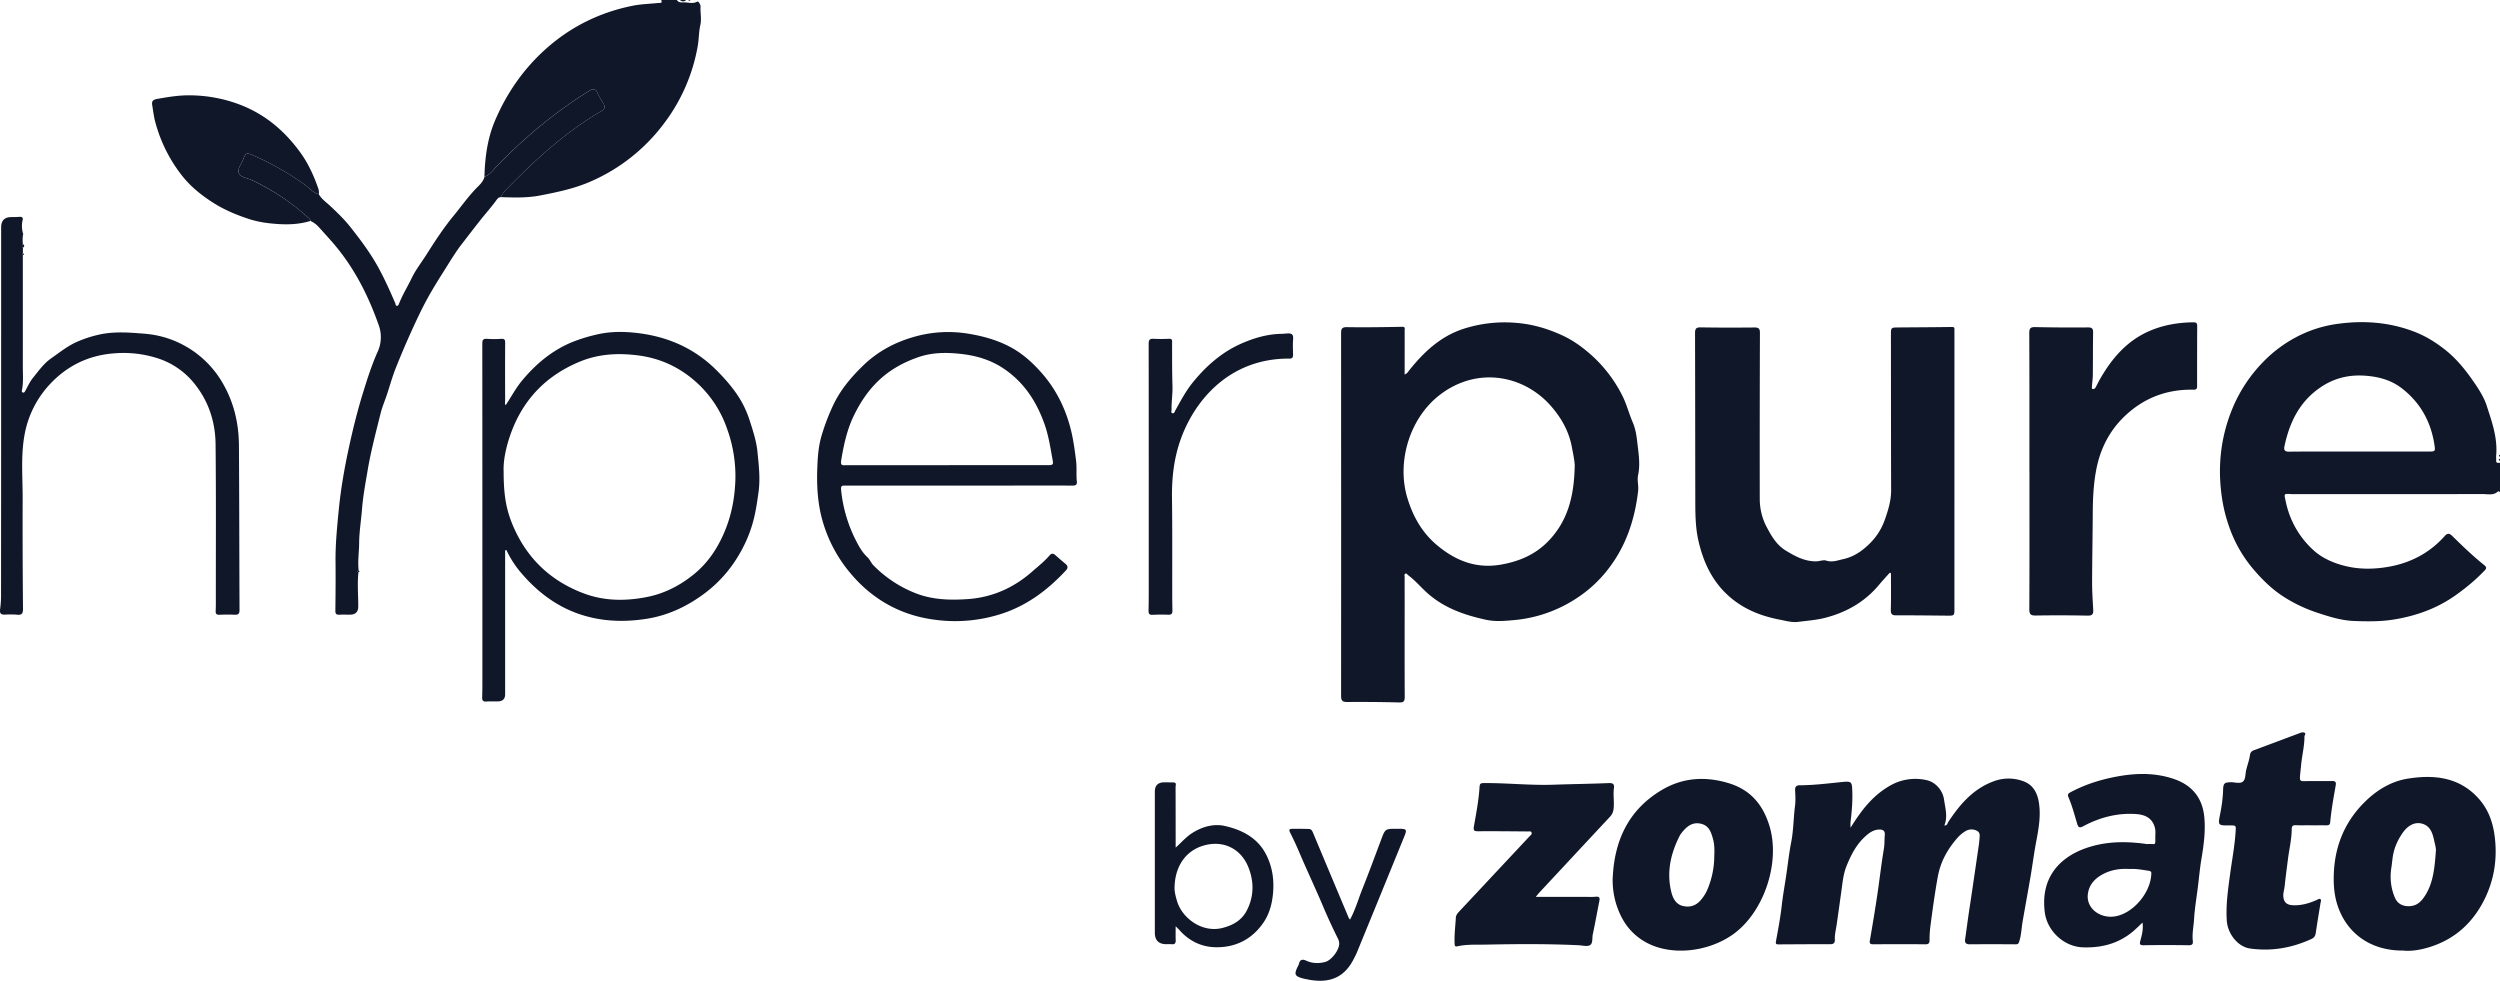 <svg xmlns="http://www.w3.org/2000/svg" width="130" height="51" fill="none" viewBox="0 0 130 51"><g fill="#101729" clip-path="url(#clip0_24452_42722)"><path d="M130 25.576c-.035-.009-.087-.039-.1-.026-.231.226-.524.142-.792.142-3.212.004-6.424.004-9.636.004-.099 0-.199.002-.297-.002-.439-.024-.405-.041-.318.378.206.989.695 1.851 1.429 2.526.457.421 1.057.688 1.688.838.73.177 1.468.166 2.194.043 1.158-.195 2.163-.716 2.954-1.601.143-.161.244-.157.394-.01.539.53 1.085 1.055 1.676 1.527.174.138.041.235-.045.325-.457.473-.964.888-1.503 1.266-.96.67-2.045 1.051-3.186 1.232-.672.107-1.365.1-2.051.073-.65-.026-1.252-.215-1.863-.415a7.743 7.743 0 0 1-1.726-.802c-.652-.406-1.189-.935-1.683-1.522a6.87 6.87 0 0 1-1.2-2.108 7.877 7.877 0 0 1-.385-1.505c-.258-1.666-.076-3.282.593-4.832a7.673 7.673 0 0 1 1.525-2.27 6.837 6.837 0 0 1 2.001-1.44 6.473 6.473 0 0 1 2.008-.572c1.312-.166 2.597-.058 3.84.413.593.223 1.122.55 1.62.941.619.488 1.094 1.088 1.535 1.733.254.37.503.773.631 1.167.27.834.58 1.687.498 2.599-.009.088.006.178 0 .268-.009.172.123.106.203.123v1.505l-.004.002Zm-7.309-2.096h3.571c.372 0 .383.004.325-.374-.184-1.18-.728-2.165-1.679-2.904-.543-.424-1.169-.606-1.873-.662-.877-.071-1.65.116-2.365.6-1.087.735-1.609 1.81-1.874 3.045-.043.205-.013.306.245.301 1.217-.013 2.435-.006 3.652-.006h-.002ZM35.199 0c.097.166.281.118.411.123.208.008.425.083.645-.037.074-.04.18.17.174.258-.02.32.063.634-.013.963-.078.35-.07.718-.132 1.077a9.316 9.316 0 0 1-1.772 4.058 9.475 9.475 0 0 1-3.766 2.982c-.851.378-1.755.567-2.669.743-.68.13-1.353.106-2.031.084.09-.22.258-.38.42-.544 1.464-1.487 3.004-2.884 4.825-3.944.143-.084.187-.191.109-.333-.106-.198-.24-.38-.327-.585-.108-.258-.236-.243-.449-.112-1.769 1.094-3.346 2.419-4.79 3.906-.197.202-.351.458-.644.552.026-1.008.16-2.01.557-2.934.602-1.408 1.46-2.654 2.614-3.693 1.3-1.169 2.81-1.915 4.522-2.263.442-.09.89-.099 1.334-.146.083-.009.247.038.167-.155H35.2Z"/><path d="M35.686 0c-.108.086-.217.105-.325 0h.325ZM130 23.748c-.087-.036-.054-.07 0-.107v.107ZM35.903 0c-.037.046-.072.06-.109 0h.11ZM130 23.963c-.093-.037-.08-.071 0-.108v.108ZM73.044 19.475c.14-.058.186-.157.251-.239.76-.943 1.618-1.752 2.814-2.139a6.974 6.974 0 0 1 2.878-.294c.827.082 1.598.327 2.333.675.413.196.805.464 1.16.754a7.124 7.124 0 0 1 1.885 2.35c.225.447.34.926.537 1.378.136.316.195.668.23.978.064.578.175 1.171.05 1.765-.06.273.034.55 0 .838-.19 1.619-.716 3.095-1.794 4.342-.464.537-1 .987-1.625 1.365a7.038 7.038 0 0 1-3.07 1c-.48.045-.953.081-1.421-.02-1.116-.243-2.173-.608-3.05-1.389-.34-.303-.628-.657-.998-.928-.048-.035-.076-.12-.152-.075-.063.038-.03.114-.03.172-.002.455 0 .913 0 1.369 0 1.62-.005 3.241.004 4.86 0 .236-.056.297-.3.29a81.051 81.051 0 0 0-2.706-.023c-.24 0-.303-.082-.303-.314.004-6.285.002-12.569 0-18.854 0-.226.032-.329.307-.324.956.015 1.913 0 2.868-.018.184-.004.13.108.13.19.004.69 0 1.377 0 2.067v.22l.002.004Zm8.84 4.828c.018-.237-.073-.667-.155-1.094-.16-.82-.565-1.522-1.12-2.141-1.401-1.56-3.788-2.023-5.726-.544-1.575 1.201-2.274 3.486-1.696 5.382.294.963.764 1.793 1.535 2.44.966.81 2.043 1.245 3.353 1.01.968-.174 1.804-.544 2.476-1.257.953-1.01 1.293-2.244 1.332-3.796h.002ZM98.273 29.776c-.186.208-.379.412-.559.63-.742.891-1.698 1.437-2.817 1.723-.46.116-.93.15-1.397.209-.327.04-.659-.06-.975-.12-.762-.149-1.496-.403-2.15-.85-1.174-.801-1.77-1.954-2.067-3.297-.158-.72-.151-1.449-.153-2.18-.005-2.856-.005-5.713-.013-8.568 0-.234.06-.305.303-.3.929.017 1.858.014 2.787.006.228-.002.286.069.284.29-.01 2.874-.013 5.748-.009 8.622 0 .518.128 1.034.368 1.48.243.454.505.919.988 1.21.48.291.95.55 1.538.56.197.004.411-.09.55-.043.323.107.596-.007.88-.069.536-.116.967-.398 1.37-.791.38-.37.637-.78.806-1.253.177-.499.333-1.004.331-1.548-.008-2.687-.008-5.371-.01-8.058 0-.4-.003-.4.406-.402.921-.007 1.841-.011 2.76-.024.117 0 .141.032.136.131-.002.054 0 .107 0 .161V31.64c0 .38 0 .378-.394.374-.875-.008-1.75-.02-2.625-.015-.217 0-.294-.054-.288-.284.017-.634.007-1.27.007-1.904l-.059-.032.002-.002ZM96.222 43.053c.56-.903 1.15-1.677 2.038-2.186a2.634 2.634 0 0 1 1.908-.303c.464.094.856.518.925 1.03.061.44.199.88.013 1.33.158.01.156-.108.199-.174.605-.92 1.304-1.741 2.387-2.13a2.19 2.19 0 0 1 1.538.01c.485.18.706.59.788 1.075.119.71-.011 1.404-.143 2.1-.11.583-.184 1.172-.283 1.756-.135.791-.282 1.582-.418 2.373-.059.338-.065.684-.172 1.017-.039.123-.073.155-.19.153-.793-.005-1.588-.007-2.38 0-.208 0-.273-.08-.245-.273.061-.407.113-.813.171-1.22.067-.46.139-.917.206-1.377.097-.658.193-1.315.288-1.973.03-.209.067-.42.08-.63.011-.155.054-.335-.132-.43a.609.609 0 0 0-.594.017 1.787 1.787 0 0 0-.448.385c-.505.583-.86 1.236-.996 2.003-.15.839-.267 1.681-.377 2.526-.032.247-.05.492-.048.74 0 .165-.036.234-.225.232-.9-.011-1.804-.005-2.705-.002-.145 0-.204-.03-.173-.205.14-.8.273-1.603.392-2.407.117-.783.203-1.567.335-2.347.042-.241.026-.478.048-.716.022-.232-.1-.301-.31-.29-.303.015-.522.187-.725.376-.46.423-.732.967-.96 1.535-.177.444-.207.92-.275 1.386-.08.557-.153 1.114-.236 1.67-.037.252-.104.499-.09.755.006.16-.053.24-.237.24-.892-.004-1.787.005-2.679.009-.154 0-.173-.026-.14-.202.112-.602.225-1.206.294-1.816.06-.53.156-1.056.234-1.585.084-.571.147-1.15.258-1.717.123-.626.117-1.26.199-1.887.034-.265.017-.538.004-.804-.008-.18.056-.263.236-.263.706-.002 1.408-.088 2.11-.16.624-.065.613-.052.63.575.013.508-.037 1.01-.095 1.511-.009.076 0 .155 0 .293h-.005ZM105.529 24.511c0-2.399.004-4.798-.007-7.197 0-.253.072-.31.319-.305a88.87 88.87 0 0 0 2.733.017c.223 0 .273.071.268.278-.013.733-.006 1.468-.015 2.2-.002.194-.034.39-.045.583-.002.05-.026.125.037.14.075.021.132-.04.166-.105.076-.142.143-.288.226-.428.612-1.062 1.381-1.965 2.542-2.474.737-.323 1.51-.45 2.309-.46.141 0 .193.047.193.187-.005 1.047-.007 2.093-.005 3.14 0 .198-.123.179-.253.177-1.128-.013-2.155.303-3.052.984-1.072.817-1.704 1.902-1.947 3.216-.132.711-.169 1.43-.173 2.151-.006 1.228-.032 2.455-.035 3.683 0 .475.033.952.059 1.427.011.215-.059.294-.295.288a74.057 74.057 0 0 0-2.679-.006c-.262.004-.351-.046-.351-.332.013-2.39.007-4.78.007-7.168l-.002.004ZM26.267 28.622V36.102c0 .244-.127.367-.38.372-.198.002-.398-.007-.595.006-.167.011-.223-.047-.219-.212.014-.385.011-.77.011-1.155 0-5.748 0-11.493-.004-17.241 0-.202.05-.267.253-.252.243.017.488.017.73 0 .171-.01.208.045.206.209-.009 1.001-.004 2.005-.002 3.007 0 .075-.026.155.028.236.29-.438.53-.896.862-1.294.686-.82 1.483-1.502 2.48-1.94a8.22 8.22 0 0 1 1.362-.435c.646-.157 1.293-.17 1.943-.107 1.685.16 3.153.778 4.357 1.997.43.434.828.894 1.146 1.401.23.368.416.78.55 1.206.167.522.338 1.047.392 1.59.07.704.156 1.404.054 2.122-.062.443-.125.88-.23 1.316-.108.451-.26.883-.456 1.3-.5 1.062-1.21 1.963-2.164 2.663-.9.665-1.893 1.125-3.012 1.294-1.081.164-2.155.138-3.201-.172-1.348-.395-2.428-1.21-3.319-2.27a5.17 5.17 0 0 1-.725-1.14c-.024.006-.048.012-.07.016l.003.003Zm-.078-4.057c.004 1.3.158 2.057.567 2.954.739 1.618 1.96 2.728 3.626 3.347 1.068.395 2.177.395 3.279.174.903-.18 1.713-.602 2.421-1.178.715-.583 1.217-1.322 1.583-2.184.373-.875.54-1.774.574-2.702a7.205 7.205 0 0 0-.426-2.665 5.773 5.773 0 0 0-1.421-2.262c-.899-.879-1.977-1.418-3.249-1.573-1.033-.127-2.033-.07-3.002.333-1.752.726-2.951 1.977-3.586 3.755-.251.705-.399 1.432-.364 2.001h-.002ZM49.844 25.253c-1.958 0-3.916 0-5.872-.002-.201 0-.26-.007-.231.262a7.39 7.39 0 0 0 .775 2.607c.158.31.33.615.593.86.126.116.191.299.312.42a6.287 6.287 0 0 0 2.253 1.472c.866.324 1.758.341 2.648.281 1.278-.088 2.394-.587 3.36-1.438.31-.273.634-.526.903-.842.082-.097.177-.106.277-.02.182.16.364.318.55.473.136.114.12.226.01.342-.909.976-1.946 1.769-3.23 2.212a7.829 7.829 0 0 1-3.652.337c-1.713-.236-3.162-1.044-4.284-2.37a7.323 7.323 0 0 1-1.5-2.82c-.235-.86-.289-1.742-.259-2.632.022-.613.059-1.219.245-1.808a11.15 11.15 0 0 1 .637-1.629c.381-.757.916-1.382 1.523-1.967.731-.703 1.591-1.17 2.56-1.455a6.427 6.427 0 0 1 2.852-.19c.82.132 1.598.347 2.328.757.574.325 1.048.76 1.477 1.236.817.91 1.334 1.98 1.605 3.17.108.48.171.964.232 1.452.045.359 0 .711.039 1.064.02.174-.041.226-.221.226-1.508-.007-3.013 0-4.52 0h-1.408v.004l-.002-.002Zm-.607-1.064c.722-.002 1.443-.002 2.164-.002 1.046 0 2.092-.003 3.138 0 .15 0 .243-.013.208-.203-.117-.642-.208-1.287-.426-1.91-.414-1.18-1.062-2.182-2.11-2.894-.65-.442-1.37-.67-2.164-.767-.78-.095-1.548-.095-2.271.152-1.677.572-2.667 1.585-3.38 3.055-.352.727-.517 1.5-.651 2.291-.056.334.084.28.273.28h5.22v-.002ZM124.997 49.429c-1.797.025-3.019-.974-3.463-2.406-.167-.54-.199-1.094-.173-1.653.069-1.455.606-2.704 1.665-3.725.613-.591 1.343-1.02 2.168-1.154 1.347-.217 2.656-.095 3.66.995.553.598.797 1.313.884 2.122.117 1.087-.045 2.12-.513 3.093-.591 1.23-1.521 2.113-2.85 2.536-.466.149-.947.235-1.382.196l.004-.004Zm1.663-5.142c.033-.125-.034-.355-.082-.574-.08-.368-.188-.757-.624-.881-.374-.108-.751.08-1.039.51-.202.3-.36.62-.446.98-.063.257-.074.517-.115.775-.087.54-.035 1.06.171 1.559.126.305.362.462.715.466.444.004.686-.26.89-.591.401-.658.468-1.395.533-2.246l-.003.002Z"/><path d="M25.193 9.191c.292-.095.446-.35.643-.552 1.445-1.486 3.021-2.812 4.79-3.906.213-.131.338-.146.449.112.087.204.22.389.327.584.076.142.035.25-.108.334-1.82 1.06-3.36 2.456-4.826 3.944-.16.163-.327.327-.42.544-.115 0-.182.084-.236.159-.275.38-.593.73-.881 1.098-.304.385-.603.778-.906 1.168-.344.442-.628.926-.929 1.399-.294.464-.585.933-.851 1.414-.32.58-.598 1.18-.873 1.784a43.24 43.24 0 0 0-.797 1.88c-.173.433-.297.885-.442 1.328-.112.341-.26.679-.346 1.03-.24.973-.5 1.942-.667 2.933-.115.682-.245 1.365-.297 2.053-.046.58-.143 1.154-.147 1.739-.002.477-.083.954-.024 1.434-.067.02-.087.047-.013.088-.063.589-.01 1.178-.009 1.767.002.292-.143.438-.433.438-.18 0-.362-.008-.541.002-.163.011-.22-.043-.217-.212.01-.84.017-1.683.009-2.524-.011-.913.08-1.825.169-2.73.11-1.118.307-2.227.548-3.327.201-.92.428-1.832.708-2.735.22-.718.45-1.435.753-2.121a1.82 1.82 0 0 0 .066-1.412c-.544-1.548-1.278-2.988-2.353-4.244-.244-.283-.498-.56-.749-.838a1.356 1.356 0 0 0-.444-.333c0-.084-.07-.123-.119-.17a11.835 11.835 0 0 0-2.928-1.952c-.232-.111-.574-.137-.672-.356-.106-.241.141-.495.23-.744.11-.314.171-.336.479-.202.95.415 1.851.92 2.694 1.526.245.176.44.43.751.51.139.255.384.414.587.605.369.347.739.703 1.044 1.09.555.699 1.09 1.417 1.514 2.21.31.578.576 1.174.834 1.776.017.043 0 .118.08.12.067 0 .087-.056.106-.105.187-.471.453-.901.672-1.355.21-.432.517-.819.775-1.23.431-.683.873-1.358 1.386-1.981.38-.462.723-.95 1.137-1.389.18-.189.405-.371.479-.65h-.002ZM1.187 13.26c0 1.924.002 3.85 0 5.774 0 .41.037.821-.041 1.23-.009.047-.028.118.03.144.076.032.113-.033.143-.088.123-.233.245-.489.396-.673.286-.353.56-.744.94-1.01.43-.3.836-.63 1.321-.85a6.227 6.227 0 0 1 1.146-.38c.795-.185 1.594-.118 2.396-.054.866.071 1.663.34 2.39.808a5.174 5.174 0 0 1 1.705 1.819c.565.993.806 2.072.812 3.203.018 2.846.018 5.694.03 8.54 0 .191-.064.251-.25.243a8.647 8.647 0 0 0-.785.002c-.153.006-.214-.043-.205-.198.01-.213.01-.428.008-.643 0-2.676.015-5.354-.013-8.03-.013-1.172-.37-2.26-1.128-3.182a4.01 4.01 0 0 0-1.947-1.304 5.785 5.785 0 0 0-2.19-.237c-1.314.093-2.43.63-3.329 1.582a5.192 5.192 0 0 0-1.353 2.732c-.184 1.084-.08 2.184-.085 3.276a453.54 453.54 0 0 0 .018 5.694c0 .228-.048.331-.297.308a4.285 4.285 0 0 0-.622-.007c-.203.013-.303-.04-.273-.266.03-.228.05-.458.05-.688C.06 24.612.06 18.219.06 11.827c0-.359.176-.538.528-.538.143 0 .288-.004.431-.013.123-.008.19.04.16.162-.063.245-.043.483.022.722l-.013.01.013.01a1.69 1.69 0 0 0-.01.51c-.062.065-.062.128 0 .192v.29c-.057.028-.055.058 0 .088h-.003ZM83.862 45.643c.087-1.93.814-3.523 2.536-4.554 1.098-.658 2.276-.733 3.492-.364 1.126.342 1.773 1.099 2.118 2.21.593 1.922-.293 4.518-1.893 5.653-1.321.938-3.307 1.155-4.637.349-.77-.467-1.209-1.16-1.458-2a4.263 4.263 0 0 1-.16-1.294h.002Zm5.282-1.169c.011-.284.01-.567-.067-.845-.097-.348-.203-.692-.62-.793-.42-.103-.71.108-.958.406-.057.07-.115.14-.156.22-.475.933-.69 1.908-.43 2.94.079.308.235.621.59.707.366.089.69-.01.942-.311a2.1 2.1 0 0 0 .297-.445 4.48 4.48 0 0 0 .4-1.875l.002-.004ZM111.413 47.971c-.171.161-.309.301-.457.428-.76.662-1.67.9-2.655.862-.996-.039-1.843-.864-1.969-1.801-.253-1.896.854-3.001 2.43-3.45.942-.27 1.911-.258 2.877-.119.026.005.054-.002.08-.004.381-.006.361.099.357-.346 0-.161.02-.327-.017-.48-.115-.474-.449-.694-.981-.73-.984-.067-1.891.176-2.749.632-.184.099-.255.073-.316-.127-.139-.464-.26-.937-.455-1.384-.065-.15.011-.205.128-.265.825-.438 1.707-.698 2.627-.847.923-.148 1.834-.137 2.722.164.973.329 1.512 1.012 1.594 2.035.059.714-.034 1.415-.153 2.115-.08.475-.122.96-.182 1.438-.07.568-.169 1.133-.202 1.703-.021.372-.108.74-.067 1.115.02.175-.017.248-.227.243a70.177 70.177 0 0 0-2.326 0c-.202.003-.223-.058-.174-.236.081-.297.165-.595.111-.948l.004.002Zm-.686-2.783c-.49-.03-.958.042-1.395.279-.427.232-.719.57-.767 1.058-.071.748.691 1.272 1.469 1.117.924-.185 1.786-1.227 1.832-2.173.004-.086.028-.165-.137-.189-.333-.05-.664-.114-1.004-.093h.002ZM79.864 46.636h2.523c.2 0 .399.013.596-.007.188-.017.216.063.184.218-.115.58-.219 1.163-.342 1.74-.041.194.015.465-.145.56-.146.086-.386.015-.583.006-1.592-.077-3.184-.066-4.775-.034-.518.01-1.042-.024-1.556.092-.086.02-.12-.021-.125-.116-.026-.464.039-.924.063-1.384.006-.118.09-.226.18-.32l3.664-3.915c.05-.051.119-.09.095-.176-.03-.097-.119-.062-.184-.065-.858-.006-1.713-.017-2.57-.01-.22 0-.29-.015-.243-.276.119-.67.249-1.343.29-2.026.01-.168.056-.203.216-.203 1.218-.01 2.428.127 3.646.084.953-.034 1.908-.043 2.86-.084.228-.008.293.059.265.267-.05.38.037.763-.028 1.146a.675.675 0 0 1-.197.36c-1.213 1.301-2.424 2.604-3.637 3.904-.054.058-.102.12-.2.237l.003.002ZM120.15 42.913c-.253 0-.505.009-.758-.002-.162-.009-.223.04-.223.208-.002.518-.128 1.026-.193 1.537-.061.477-.125.955-.175 1.434-.018.176-.083.342-.067.524.021.293.173.437.467.456.455.03.871-.097 1.278-.275.063-.028.13-.09.193-.028.045.045.006.116-.002.176-.085.518-.173 1.036-.247 1.555-.022.156-.076.26-.225.328-1.018.467-2.077.654-3.193.497-.628-.088-1.167-.75-1.213-1.46-.052-.827.07-1.638.18-2.452.098-.723.234-1.438.28-2.167.021-.327.03-.325-.317-.322h-.054c-.53.004-.548-.018-.442-.544.087-.432.15-.867.163-1.307.011-.34.065-.387.4-.396.215-.004.477.095.631-.034.143-.12.121-.383.166-.585.061-.262.161-.518.198-.782.023-.168.101-.224.238-.273.793-.295 1.585-.593 2.378-.89.078-.03.169-.045.234-.002.078.051-.015.124-.015.185.004.496-.126.976-.171 1.466-.02.219-.05.438-.063.66-.011.178.056.204.214.2.479-.011.955.002 1.434-.007.18-.004.245.032.21.234-.113.639-.227 1.275-.286 1.922-.013.133-.095.148-.208.148-.271-.004-.541 0-.812 0v-.004Z"/><path d="M16.58 10.1c-.313-.08-.505-.335-.752-.509a14.648 14.648 0 0 0-2.694-1.526c-.308-.133-.369-.112-.48.202-.086.25-.335.505-.229.744.098.219.438.245.672.356 1.07.512 2.055 1.15 2.928 1.952.05.047.121.086.119.17-.704.215-1.419.202-2.142.12-.362-.04-.71-.11-1.055-.221-.647-.21-1.265-.469-1.847-.836-.628-.398-1.196-.856-1.646-1.432A7.73 7.73 0 0 1 8.07 6.33c-.076-.284-.106-.572-.154-.858-.032-.193.015-.285.256-.328.524-.093 1.05-.181 1.576-.187a7.429 7.429 0 0 1 2.6.438c1.36.488 2.408 1.359 3.246 2.502.418.57.71 1.202.942 1.864a.649.649 0 0 1 .043.337v.002ZM60.948 17.828c.004.744-.004 1.485.021 2.229.016.42-.06.834-.047 1.251 0 .062-.05.161.052.18.089.018.108-.081.14-.14.284-.513.557-1.03.934-1.49.697-.85 1.505-1.557 2.519-2 .654-.286 1.338-.486 2.066-.499.106 0 .217-.015.32-.021.289-.013.304.116.287.34-.02.249-.005.5 0 .752 0 .13-.02.219-.191.217-3.201-.02-5.02 2.293-5.7 4.336-.321.96-.42 1.94-.405 2.949.021 1.629.01 3.258.012 4.888 0 .314.003.625.01.94.001.143-.048.21-.204.205-.28-.008-.56-.008-.839.005-.162.006-.201-.063-.199-.207.009-.34.011-.679.011-1.02 0-4.289.002-8.577-.004-12.866 0-.223.069-.27.273-.26.26.015.524.011.784 0 .136-.004.177.052.16.174-.007 0-.013.003-.02.005.007.008.011.019.018.028l.002.004ZM60.575 40.68l.408.006c.01.028.02.024.028 0 .192 0 .119.148.119.237.004 1.036.004 2.074.004 3.153.3-.27.546-.557.851-.752.507-.325 1.107-.505 1.69-.377.903.2 1.72.615 2.166 1.494.34.669.43 1.376.344 2.13-.06.514-.2.983-.483 1.4-.594.87-1.451 1.305-2.493 1.285-.732-.013-1.373-.322-1.87-.883-.051-.06-.11-.112-.205-.209 0 .267-.006.493.002.718.007.157-.039.237-.212.217-.097-.01-.197 0-.297-.002-.384-.008-.576-.208-.576-.6v-7.33c0-.325.168-.487.503-.487l.01.015.011-.015Zm.503 5.466c-.009.209.054.469.134.73.258.846 1.274 1.65 2.359 1.377.539-.138.992-.394 1.254-.892.392-.744.39-1.535.082-2.285-.368-.899-1.191-1.331-2.1-1.16-1.075.205-1.708 1.06-1.73 2.23ZM70.2 47.822c.286-.528.44-1.094.659-1.635.335-.839.645-1.685.963-2.53.21-.56.208-.56.819-.561.541 0 .546.008.34.507-.448 1.094-.892 2.188-1.34 3.282l-1.08 2.638c-.047.116-.107.225-.164.337-.53 1.064-1.395 1.297-2.493 1.051-.05-.01-.101-.019-.151-.032-.422-.114-.468-.21-.282-.593.028-.056.063-.112.076-.172.054-.232.193-.243.381-.157.319.144.648.153.981.065.33-.089.724-.61.73-.948a.603.603 0 0 0-.073-.28 29.378 29.378 0 0 1-.717-1.547c-.41-.979-.864-1.935-1.28-2.911a15.75 15.75 0 0 0-.485-1.045c-.07-.135-.035-.189.088-.191.297-.009.596 0 .893.006.125.005.17.097.216.205.611 1.466 1.228 2.932 1.843 4.395.018.04.048.074.076.116ZM1.189 12.882c-.06-.065-.06-.13 0-.192.093.065.093.13 0 .192ZM18.641 29.756c-.073-.04-.054-.067.013-.088.054.039.054.067-.013.088ZM1.187 13.261c-.054-.03-.054-.058 0-.088.02.01.05.017.054.032.009.039-.013.06-.056.056h.002Z"/><path d="M60.948 17.829s-.01-.02-.017-.029a.063.063 0 0 0 .02-.004l.012.017-.013.016h-.002ZM1.202 12.18l-.013-.009.013-.01c.013.001.029.006.042.008l-.042.009v.002ZM60.575 40.68l-.01.013-.011-.013.01-.011.011.01ZM61.01 40.685c-.008.024-.017.03-.028 0l.014-.013.015.01v.003Z"/></g><defs><clipPath id="clip0_24452_42722"><path fill="#fff" d="M0 0h130v51H0z"/></clipPath></defs></svg>